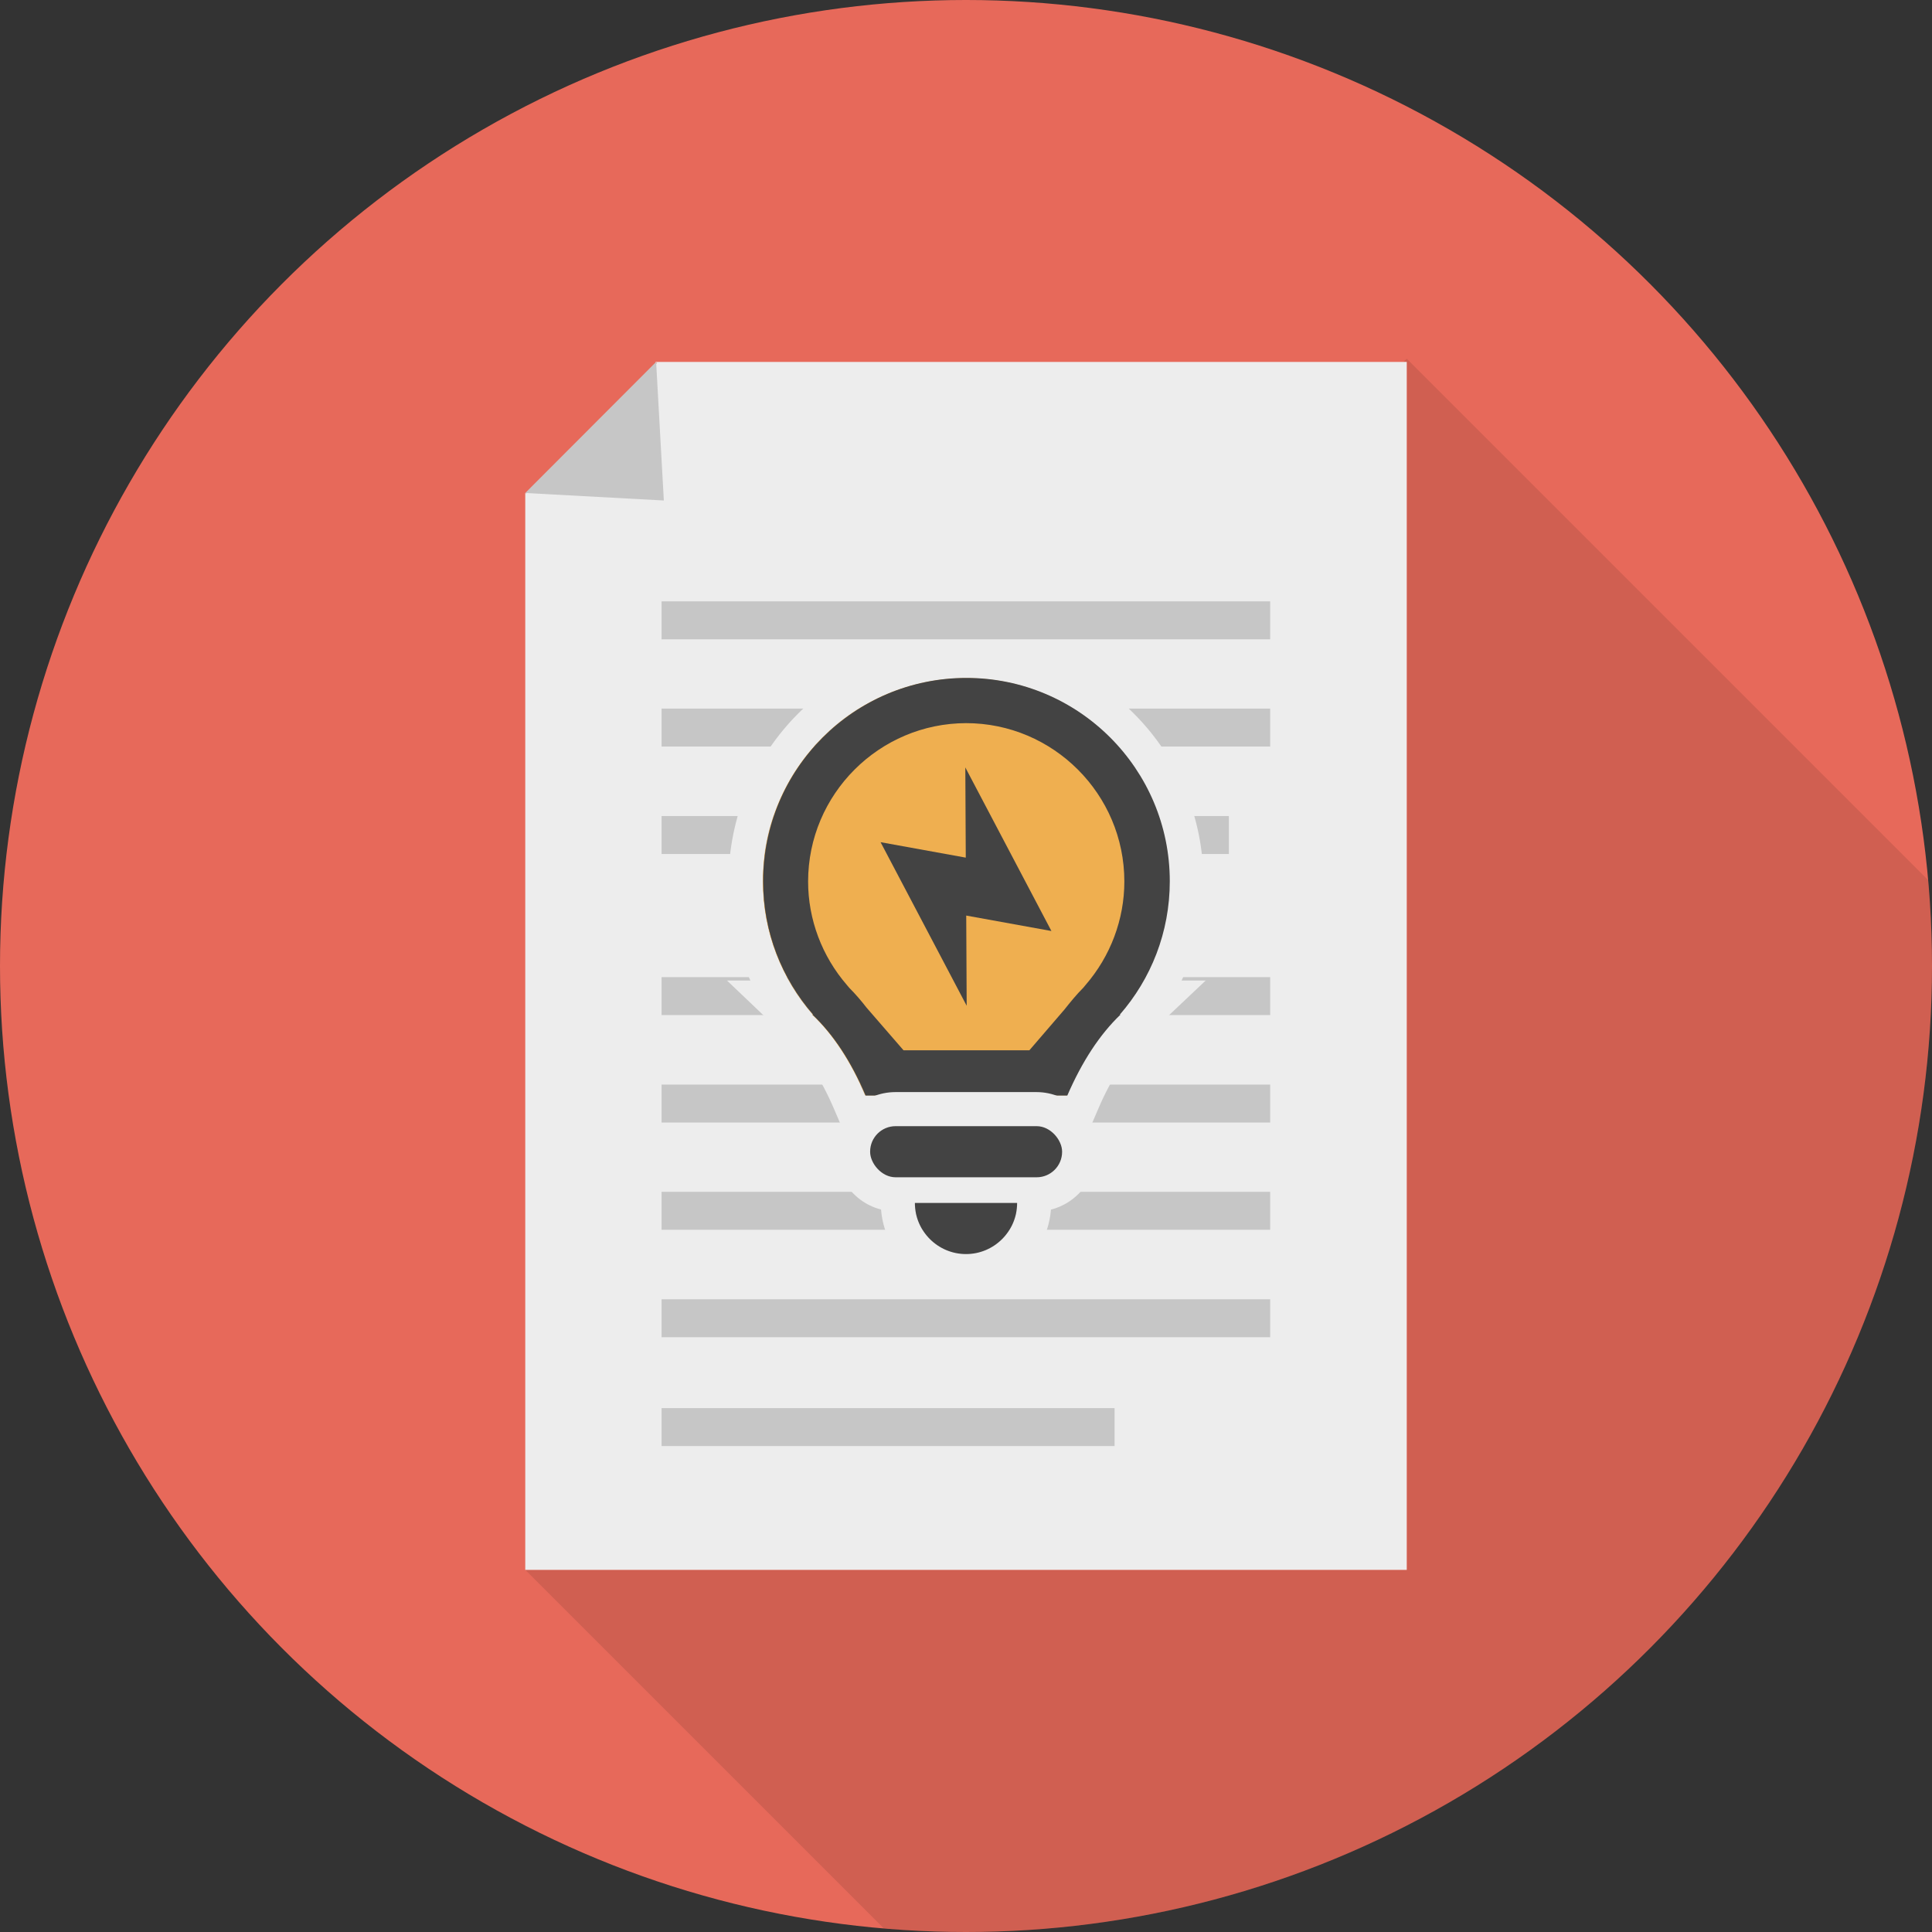 <?xml version="1.0" encoding="UTF-8"?><svg id="_レイヤー_2" xmlns="http://www.w3.org/2000/svg" xmlns:xlink="http://www.w3.org/1999/xlink" viewBox="0 0 85.04 85.04"><rect x="0" y="0" width="85.04" height="85.04" fill="#333333" stroke="none"/><defs><style>.cls-1{fill:none;}.cls-2{clip-path:url(#clippath);}.cls-3{opacity:.1;}.cls-4{fill:#efaf50;}.cls-5{fill:#ededed;}.cls-6{fill:#e7695a;}.cls-7{fill:#c6c6c6;}.cls-8{fill:#434343;}</style><clipPath id="clippath"><circle id="bg-2" class="cls-1" cx="42.52" cy="42.52" r="42.52"/></clipPath></defs><g id="_レイヤー_1-2"><g><circle id="bg" class="cls-6" cx="42.52" cy="42.52" r="42.52"/><g id="mask"><g class="cls-2"><polygon id="shadow" class="cls-3" points="61.92 15.79 61.77 15.93 61.92 15.93 61.92 69.1 23.12 69.1 65.53 111.51 111.58 65.45 61.92 15.79"/></g></g><g id="note"><polygon class="cls-5" points="28.86 15.93 28.86 15.96 28.85 15.96 28.92 15.97 23.15 21.73 23.15 21.7 23.12 21.7 23.12 69.1 61.92 69.1 61.92 15.93 28.86 15.93"/><polygon class="cls-7" points="29.22 22.03 28.88 15.93 23.12 21.7 29.22 22.03"/><rect class="cls-7" x="29.12" y="26.47" width="26.79" height="1.67"/><rect class="cls-7" x="29.12" y="31.19" width="26.79" height="1.67"/><rect class="cls-7" x="29.12" y="35.92" width="24.97" height="1.67"/><rect class="cls-7" x="29.12" y="43.01" width="26.79" height="1.67"/><rect class="cls-7" x="29.12" y="47.74" width="26.79" height="1.67"/><rect class="cls-7" x="29.12" y="52.46" width="26.79" height="1.67"/><rect class="cls-7" x="29.12" y="57.19" width="26.79" height="1.67"/><rect class="cls-7" x="29.12" y="61.98" width="19.94" height="1.67"/></g><g id="lamp"><path class="cls-4" d="m51.47,38.79c0-4.94-4.01-8.95-8.95-8.95s-8.95,4.01-8.95,8.95c0,2.25.83,4.29,2.2,5.87h-.03c.92.87,1.7,2.05,2.34,3.56h8.88c.65-1.5,1.43-2.69,2.34-3.56h-.03c1.37-1.57,2.2-3.62,2.2-5.87Z"/><path class="cls-5" d="m42.52,29.84c4.94,0,8.95,4.01,8.95,8.95,0,2.25-.83,4.29-2.2,5.87h.03c-.92.87-1.7,2.05-2.34,3.56h-8.88c-.65-1.5-1.43-2.69-2.34-3.56h.03c-1.37-1.57-2.2-3.62-2.2-5.87,0-4.94,4.01-8.95,8.95-8.95m0-1.5c-5.76,0-10.45,4.69-10.45,10.45,0,1.52.33,3.01.96,4.37h-1.03l2.72,2.59c.76.72,1.43,1.75,1.99,3.06l.39.91h10.85l.39-.91c.56-1.31,1.23-2.34,1.99-3.06l2.74-2.59h-1.06c.63-1.36.96-2.85.96-4.37,0-5.76-4.69-10.45-10.45-10.45h0Z"/><path class="cls-8" d="m42.52,31.83c3.84,0,6.97,3.13,6.97,6.97,0,1.67-.61,3.29-1.71,4.56l-.1.12c-.29.29-.56.62-.83.96l-1.54,1.79h-5.54l-1.63-1.88c-.24-.31-.49-.6-.75-.86l-.11-.13c-1.1-1.27-1.71-2.89-1.71-4.56,0-3.84,3.13-6.97,6.97-6.97m0-1.99c-4.94,0-8.95,4.01-8.95,8.95,0,2.25.83,4.29,2.2,5.87h-.03c.92.87,1.7,2.05,2.34,3.56h8.88c.65-1.5,1.43-2.69,2.34-3.56h-.03c1.37-1.57,2.2-3.62,2.2-5.87,0-4.94-4.01-8.95-8.95-8.95h0Z"/><polygon class="cls-8" points="46.28 40.98 42.49 33.78 42.51 37.75 38.76 37.07 42.55 44.27 42.53 40.3 46.28 40.98"/><path class="cls-5" d="m45.62,49.57c.62,0,1.12.5,1.12,1.12h0c0,.63-.5,1.13-1.12,1.13h-6.2c-.62,0-1.12-.5-1.12-1.12h0c0-.63.5-1.13,1.12-1.13h6.2m0-1.5h-6.2c-1.45,0-2.62,1.18-2.62,2.62s1.18,2.63,2.62,2.63h6.2c1.45,0,2.62-1.18,2.62-2.62s-1.18-2.63-2.62-2.63h0Z"/><path class="cls-5" d="m44.77,52.95c0,1.24-1.01,2.25-2.25,2.25s-2.25-1.01-2.25-2.25h4.5m1.5-1.5h-7.5v1.5c0,2.07,1.68,3.75,3.75,3.75s3.75-1.68,3.75-3.75v-1.5h0Z"/><rect class="cls-8" x="38.3" y="49.57" width="8.45" height="2.25" rx="1.12" ry="1.12"/><path class="cls-8" d="m42.52,55.2c1.24,0,2.25-1.01,2.25-2.25h-4.5c0,1.24,1.01,2.25,2.25,2.25Z"/></g></g></g></svg>